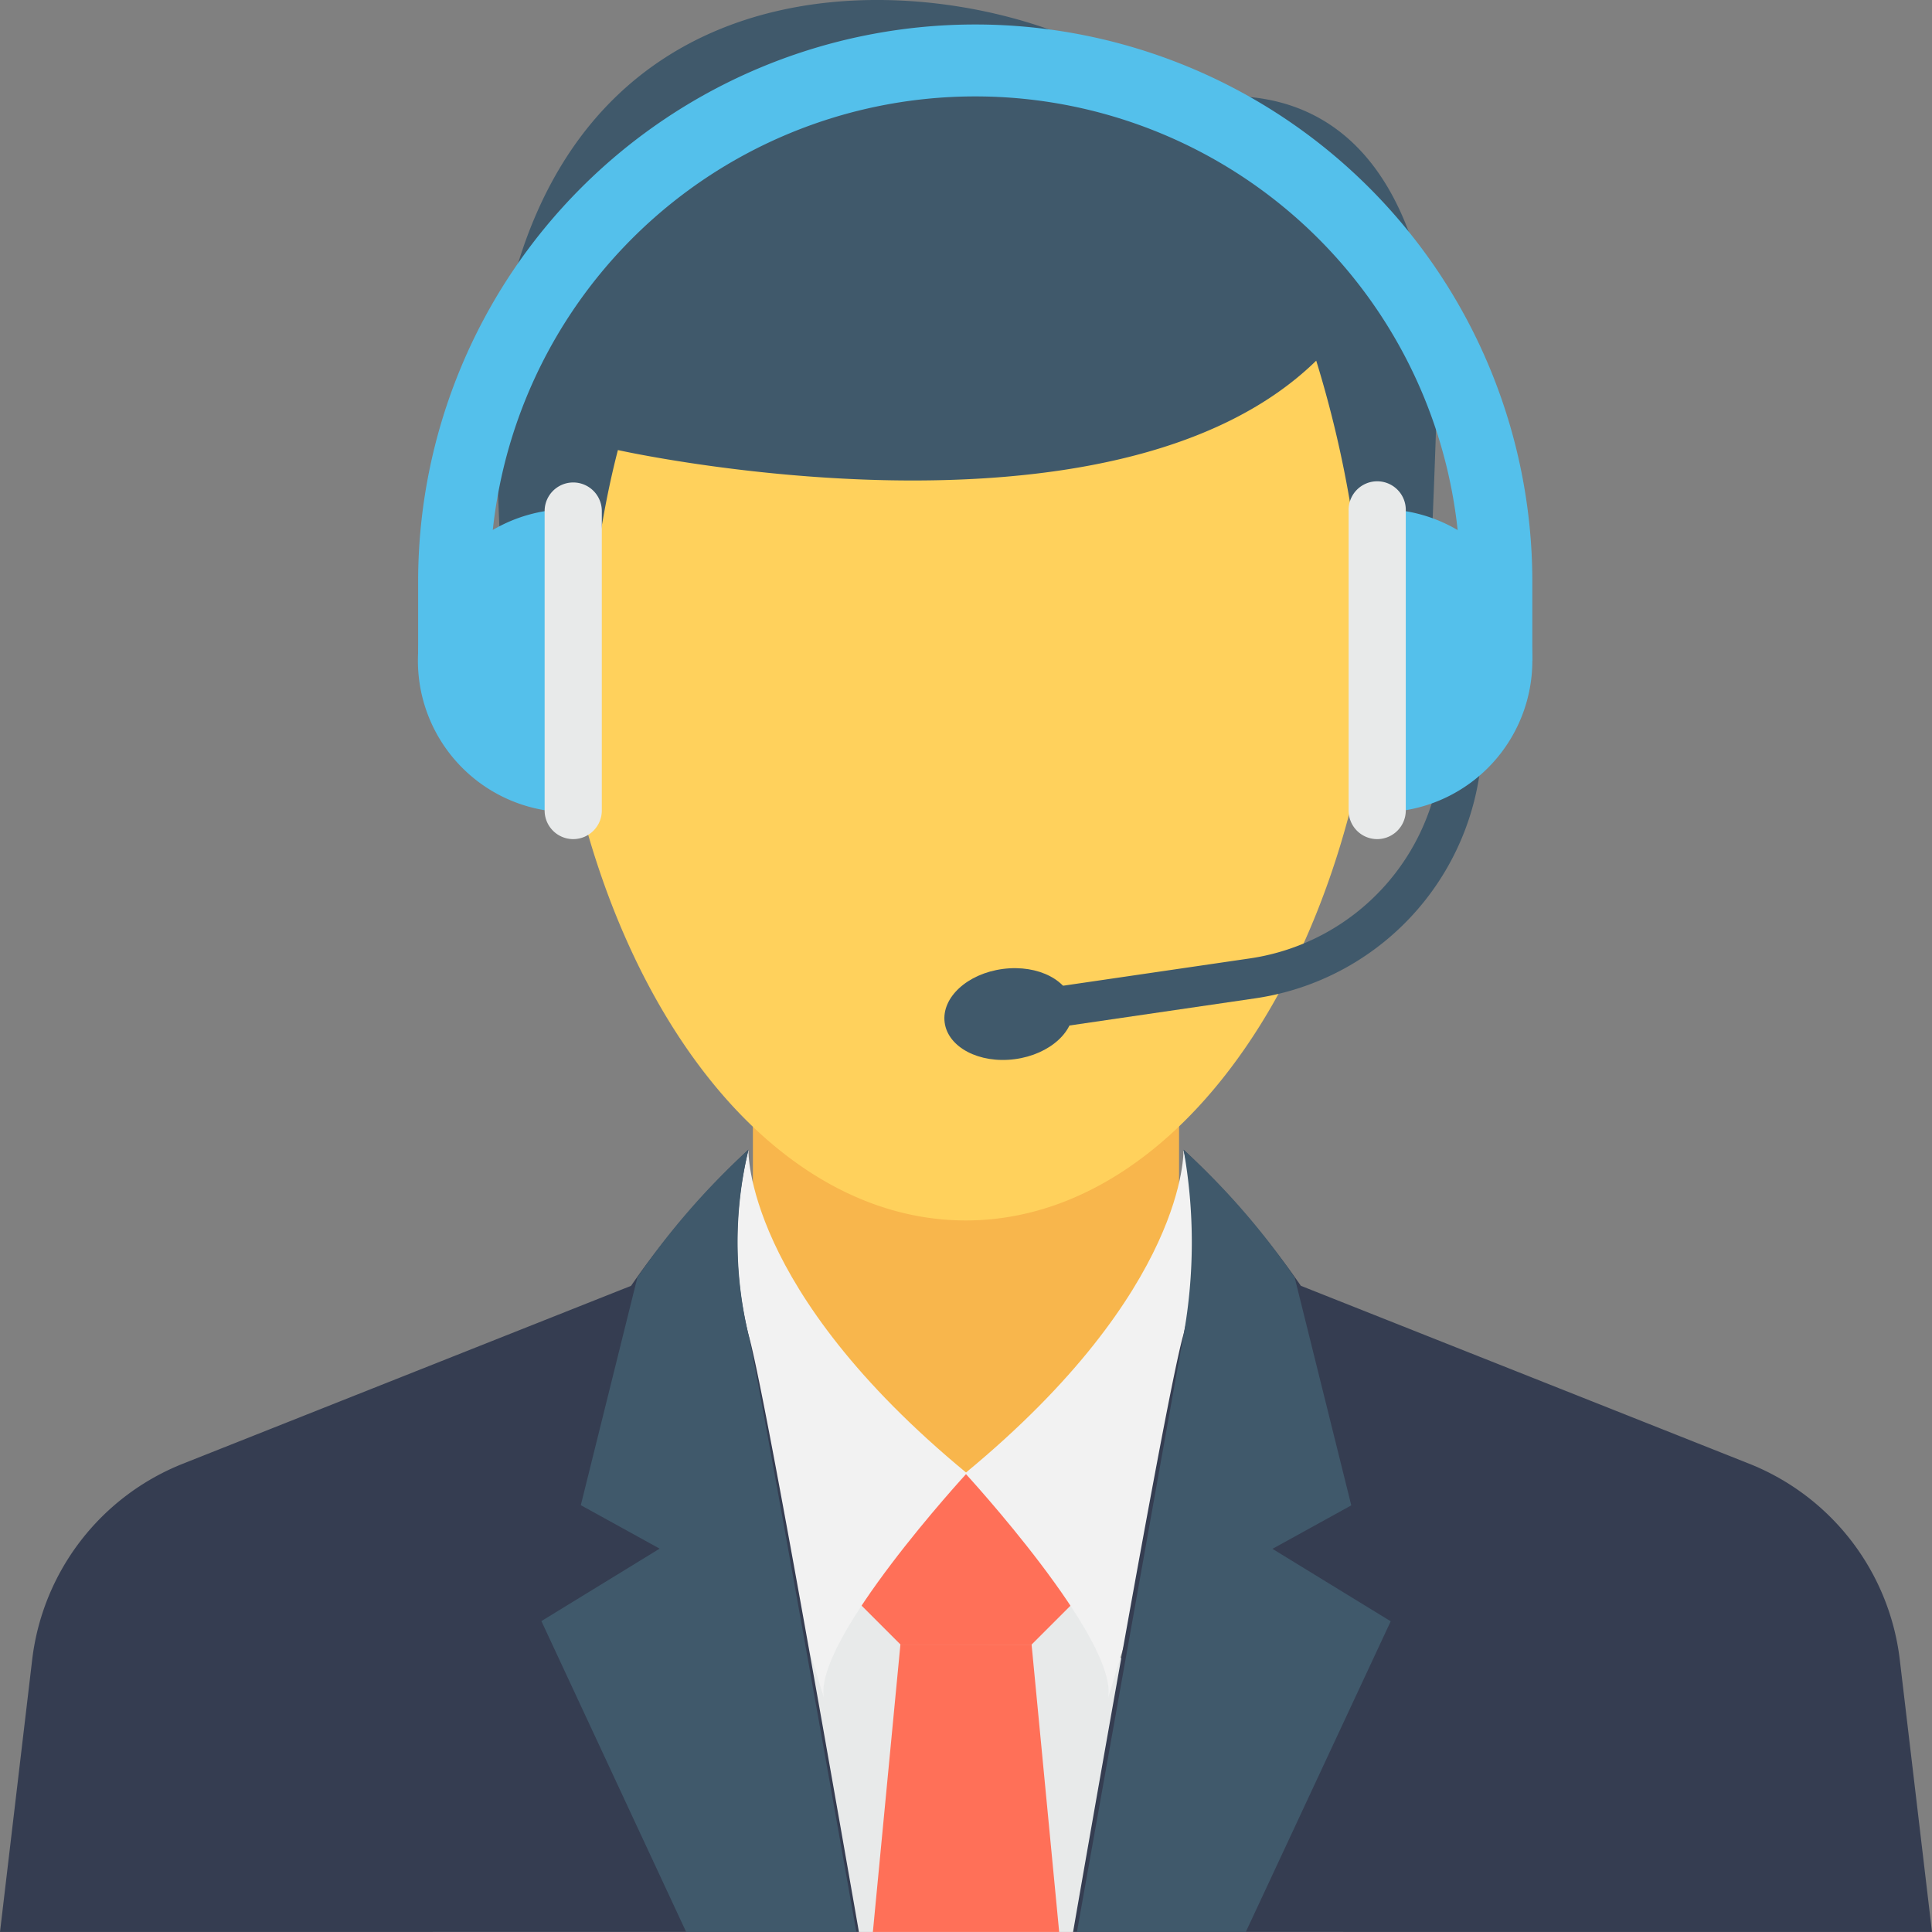 <svg xmlns="http://www.w3.org/2000/svg" width="40" height="39.999" viewBox="0 0 40 39.999">
  <rect x="0" y="0" width="40" height="39.999" fill="#808080" stroke="none"/>
  <g id="customer-service" transform="translate(0 -0.005)">
    <rect id="Rectangle_5487" data-name="Rectangle 5487" width="8.823" height="12.625" transform="translate(15.588 17.878)" fill="#f8b64c"/>
    <path id="Path_95151" data-name="Path 95151" d="M133.42,399.915l-7.73-9.5h-.18l-10.961,9.5Z" transform="translate(-105.6 -359.911)" fill="#e8eaea"/>
    <g id="Group_13607" data-name="Group 13607" transform="translate(17.547 30.506)">
      <path id="Path_95152" data-name="Path 95152" d="M228.408,393.965l1.1-1.1-2.453-2.453L224.6,392.87l1.1,1.1Z" transform="translate(-224.597 -390.417)" fill="#ff7058"/>
      <path id="Path_95153" data-name="Path 95153" d="M235.174,441.785l-.571-5.95h-2.716l-.57,5.95Z" transform="translate(-230.792 -432.287)" fill="#ff7058"/>
    </g>
    <path id="Path_95154" data-name="Path 95154" d="M255.765,311.357s3.188,3.46,2.959,4.656l2.672-8.777-1.11-2.578s.109,2.883-4.521,6.7" transform="translate(-235.783 -280.851)" fill="#f2f2f2"/>
    <path id="Path_95155" data-name="Path 95155" d="M284.373,320.854h17.783l-.667-5.636a5,5,0,0,0-3.122-4.06l-9.278-3.682a17.487,17.487,0,0,0-2.432-2.821,8.014,8.014,0,0,1,0,3.834c-.259.889-1.289,6.643-2.284,12.364" transform="translate(-262.156 -280.85)" fill="#353d51"/>
    <path id="Path_95156" data-name="Path 95156" d="M285.344,320.855h3.5l3-6.432-2.448-1.5,1.632-.9-1.172-4.717a15.142,15.142,0,0,0-2.3-2.645,10.888,10.888,0,0,1,0,3.834c-.127.688-1.172,6.548-2.209,12.364" transform="translate(-263.051 -280.851)" fill="#40596b"/>
    <path id="Path_95157" data-name="Path 95157" d="M189.791,311.356s-3.188,3.46-2.959,4.656l-2.672-8.778,1.109-2.578s-.109,2.883,4.522,6.7" transform="translate(-169.773 -280.85)" fill="#f2f2f2"/>
    <path id="Path_95158" data-name="Path 95158" d="M17.783,320.855c-1-5.721-2.025-11.475-2.286-12.364a8.026,8.026,0,0,1,0-3.834,17.527,17.527,0,0,0-2.432,2.821L3.788,311.16a5,5,0,0,0-3.122,4.06L0,320.855Z" transform="translate(0 -280.851)" fill="#353d51"/>
    <path id="Path_95159" data-name="Path 95159" d="M146.445,320.855h3.523c-1.03-5.819-2.077-11.682-2.232-12.364a8.245,8.245,0,0,1,0-3.834,15.183,15.183,0,0,0-2.3,2.645l-1.172,4.717,1.632.9-2.448,1.5Z" transform="translate(-132.239 -280.851)" fill="#40596b"/>
    <path id="Path_95160" data-name="Path 95160" d="M146.753,60.208a20.472,20.472,0,0,0-1.11,6.772c0,7.614,3.86,13.793,8.618,13.793s8.618-6.179,8.618-13.793c0-.422-.012-.844-.04-1.258a.994.994,0,0,0,.328-.7,15.659,15.659,0,0,0-.2-4.815Z" transform="translate(-134.265 -55.5)" fill="#ffd15c"/>
    <g id="Group_13608" data-name="Group 13608" transform="translate(10.238 0.005)">
      <path id="Path_95161" data-name="Path 95161" d="M266.7,201.462l-.121-.825,5.073-.742a4.656,4.656,0,0,0,3.96-4.582h.833a5.494,5.494,0,0,1-4.673,5.407Z" transform="translate(-255.993 -180.055)" fill="#40596b"/>
      <path id="Path_95162" data-name="Path 95162" d="M252.945,257.361c.068.516-.472,1.012-1.205,1.108s-1.383-.244-1.451-.76.471-1.012,1.206-1.108,1.383.243,1.45.759" transform="translate(-240.969 -236.54)" fill="#40596b"/>
      <path id="Path_95163" data-name="Path 95163" d="M132.636,14.912c.413-1.9.447-3.57.97-5.589,0,0,10.223,2.286,14.458-1.851a23.147,23.147,0,0,1,1.02,7.44h1.182c.232-3.962.307-6.962.307-6.962-.4-6.817-4.513-6.077-5.664-5.765C143.868,0,132.192-3.242,131.051,7.95c0,0,.069,3,.3,6.962Z" transform="translate(-131.051 -0.005)" fill="#40596b"/>
    </g>
    <g id="Group_13609" data-name="Group 13609" transform="translate(8.656 0.513)">
      <path id="Path_95164" data-name="Path 95164" d="M112.294,19.674V18.035a10.045,10.045,0,0,1,20.09,0v1.639h1.489V18.035a11.534,11.534,0,0,0-23.068,0v1.639Z" transform="translate(-110.804 -6.502)" fill="#54c0eb"/>
      <path id="Path_95165" data-name="Path 95165" d="M113.692,135.046a3.138,3.138,0,0,0,0,6.258Z" transform="translate(-110.795 -125.004)" fill="#54c0eb"/>
    </g>
    <path id="Path_95166" data-name="Path 95166" d="M144.923,135.232a.592.592,0,0,1-.592-.592v-6.2a.592.592,0,0,1,1.184,0v6.2a.593.593,0,0,1-.592.592" transform="translate(-133.055 -117.854)" fill="#e8eaea"/>
    <path id="Path_95167" data-name="Path 95167" d="M369,135.046a3.138,3.138,0,0,1,0,6.258Z" transform="translate(-340.175 -124.491)" fill="#54c0eb"/>
    <path id="Path_95168" data-name="Path 95168" d="M357.99,135.232a.591.591,0,0,1-.592-.592v-6.2a.592.592,0,1,1,1.183,0v6.2a.593.593,0,0,1-.592.592" transform="translate(-329.476 -117.854)" fill="#e8eaea"/>
  </g>
</svg>
